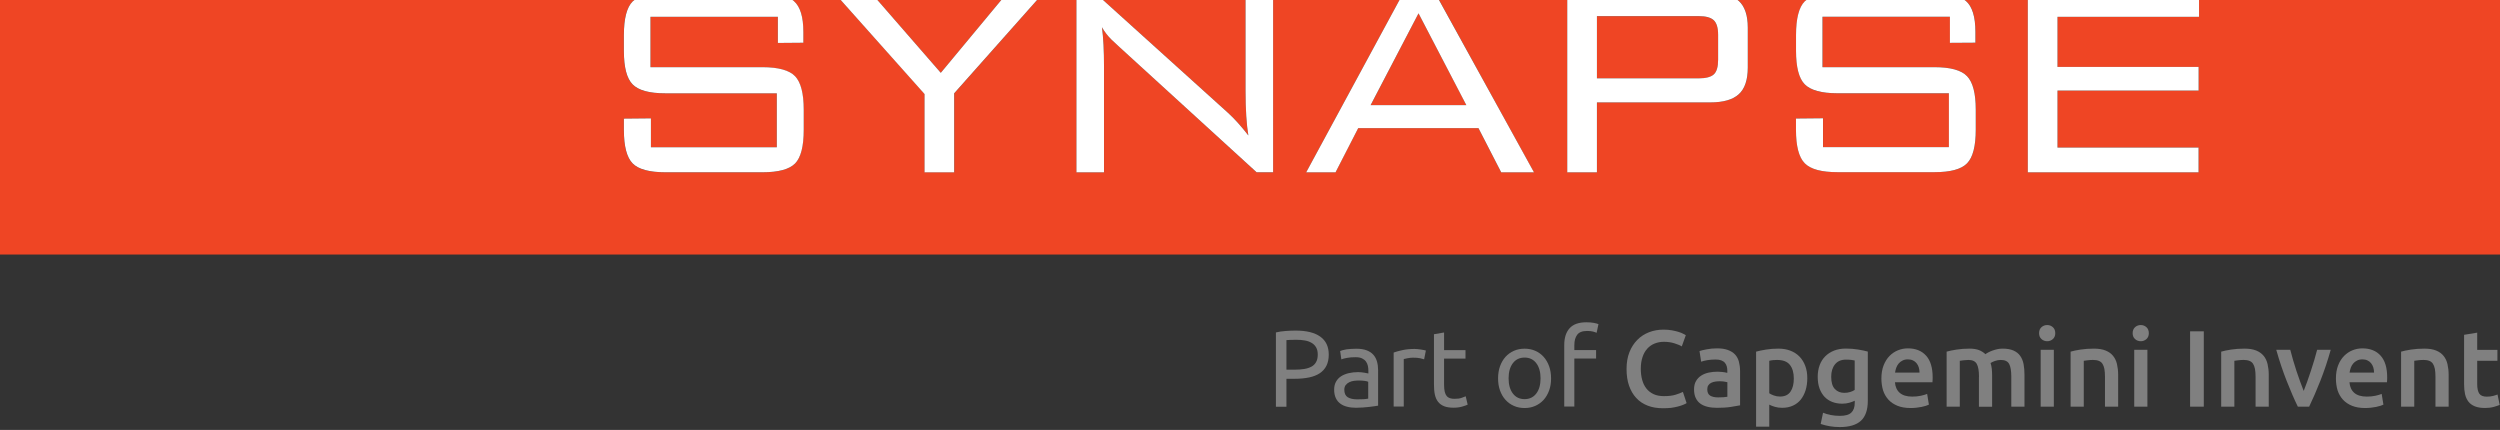 <?xml version="1.0" encoding="utf-8"?>
<!-- Generator: Adobe Illustrator 26.2.1, SVG Export Plug-In . SVG Version: 6.00 Build 0)  -->
<svg version="1.1" id="Layer_1" xmlns="http://www.w3.org/2000/svg" xmlns:xlink="http://www.w3.org/1999/xlink" x="0px" y="0px"
	 viewBox="0 0 472.64 81.28" style="enable-background:new 0 0 472.64 81.28;" xml:space="preserve">
<rect x="0" y="0" width="472.64" height="81.28" fill="#333333" stroke="none"/>
<style type="text/css">
	.st0{fill:#EF4524;}
	.st1{fill:#FFFFFF;}
	.st2{fill:#808080;}
</style>
<g>
	<g>
		<path class="st0" d="M301.91,3.05v11.77h19.27c1.34,0,2.29-0.25,2.83-0.75c0.54-0.5,0.81-1.42,0.81-2.78v-4.7
			c0-1.35-0.28-2.28-0.85-2.78c-0.57-0.5-1.5-0.75-2.79-0.75H301.91z"/>
		<polygon class="st0" points="189.3,0 165.88,0 177.86,13.77 		"/>
		<path class="st0" d="M208.53,0l23.64,21.33c1.21,1.1,2.5,2.52,3.84,4.27c-0.35-2.1-0.53-4.88-0.53-8.35V0H208.53z"/>
		<polygon class="st0" points="268.18,2.52 259.13,19.88 277.23,19.88 		"/>
		<path class="st0" d="M415.74,0v3.18h-26.77v9.48h26.69v4.46h-26.69V27.9h26.68v4.68h-32.28V0h-11.95
			c0.09,0.06,0.17,0.12,0.25,0.18c1.21,1.03,1.8,2.97,1.8,5.81v2.08l-4.82,0.03V3.17h-24.09v9.53h21.16c3.04,0,5.1,0.57,6.18,1.71
			c1.09,1.14,1.64,3.24,1.64,6.3v3.82c0,3.11-0.55,5.22-1.64,6.34c-1.08,1.12-3.14,1.68-6.18,1.68h-18.29
			c-3.04,0-5.11-0.56-6.22-1.68c-1.11-1.12-1.66-3.23-1.66-6.34v-2.12l5.11-0.05v5.45h23.8V17.64h-21.1c-2.98,0-5.04-0.56-6.15-1.69
			c-1.1-1.11-1.65-3.22-1.65-6.34V6.65c0-3.16,0.55-5.29,1.65-6.38c0.1-0.1,0.21-0.19,0.33-0.27h-13.02
			c0.07,0.06,0.16,0.12,0.23,0.18c1.13,1.03,1.7,2.71,1.7,5.03v7.57c0,2.33-0.57,4-1.7,5.03c-1.12,1.03-2.92,1.55-5.39,1.55h-21.43
			v13.22h-5.6V0h-24.26L290,32.58h-6.2l-4.3-8.36h-22.73l-4.29,8.36h-5.54L264.58,0h-23.89v32.58h-3.12L211.72,8.96
			c-0.96-0.87-1.5-1.38-1.62-1.51c-0.7-0.7-1.28-1.47-1.76-2.3c0.26,2.02,0.39,4.49,0.39,7.43v20h-5.2V0h-7.46l-15.66,17.64v14.93
			h-5.6v-14.8L158.94,0h-9.12c0.09,0.06,0.18,0.12,0.26,0.19c1.19,1.04,1.79,2.98,1.79,5.81v2.07l-4.82,0.04V3.18h-24.09v9.53h21.16
			c3.04,0,5.1,0.58,6.19,1.71c1.09,1.14,1.63,3.25,1.63,6.32v3.81c0,3.12-0.54,5.23-1.63,6.36c-1.09,1.11-3.15,1.67-6.19,1.67h-18.3
			c-3.04,0-5.12-0.56-6.22-1.67c-1.11-1.12-1.66-3.24-1.66-6.36v-2.11l5.11-0.05v5.46h23.8v-10.2h-21.1c-2.99,0-5.04-0.56-6.15-1.68
			c-1.11-1.11-1.66-3.23-1.66-6.34V6.66c0-3.15,0.55-5.28,1.66-6.38c0.1-0.1,0.22-0.19,0.34-0.28H0v48.12h472.64V0H415.74z"/>
	</g>
	<g>
		<path class="st1" d="M301.91,32.58V19.36h21.43c2.46,0,4.27-0.52,5.39-1.55c1.13-1.02,1.7-2.7,1.7-5.03V5.21
			c0-2.32-0.57-4-1.7-5.03c-0.07-0.07-0.15-0.12-0.23-0.18h-32.2v32.58H301.91z M301.91,3.05h19.27c1.3,0,2.23,0.25,2.79,0.75
			c0.56,0.5,0.85,1.43,0.85,2.78v4.7c0,1.36-0.27,2.28-0.81,2.78c-0.55,0.5-1.49,0.75-2.83,0.75h-19.27V3.05z"/>
		<path class="st1" d="M208.72,32.58v-20c0-2.93-0.12-5.41-0.39-7.43c0.48,0.84,1.06,1.6,1.76,2.3c0.13,0.13,0.66,0.64,1.62,1.51
			l25.86,23.61h3.12V0h-5.21v17.26c0,3.46,0.18,6.24,0.53,8.35c-1.35-1.75-2.63-3.17-3.84-4.27L208.53,0h-5.02v32.58H208.72z"/>
		<path class="st1" d="M252.49,32.58l4.29-8.36h22.73l4.3,8.36h6.2L272.05,0h-7.47l-17.64,32.58H252.49z M268.18,2.52l9.04,17.36
			h-18.1L268.18,2.52z"/>
		<polygon class="st1" points="415.65,32.58 415.65,27.9 388.98,27.9 388.98,17.12 415.66,17.12 415.66,12.65 388.98,12.65 
			388.98,3.18 415.74,3.18 415.74,0 383.37,0 383.37,32.58 		"/>
		<path class="st1" d="M339.55,6.65v2.95c0,3.12,0.55,5.23,1.65,6.34c1.11,1.12,3.17,1.69,6.15,1.69h21.1v10.18h-23.8v-5.45
			l-5.11,0.05v2.12c0,3.11,0.55,5.22,1.66,6.34c1.1,1.12,3.17,1.68,6.22,1.68h18.29c3.04,0,5.1-0.56,6.18-1.68
			c1.09-1.12,1.64-3.23,1.64-6.34v-3.82c0-3.06-0.55-5.17-1.64-6.3c-1.08-1.14-3.14-1.71-6.18-1.71h-21.16V3.17h24.09v4.93
			l4.82-0.03V5.99c0-2.83-0.6-4.77-1.8-5.81c-0.07-0.07-0.16-0.12-0.25-0.18h-29.9c-0.11,0.09-0.23,0.18-0.33,0.27
			C340.1,1.36,339.55,3.49,339.55,6.65z"/>
		<polygon class="st1" points="174.79,32.58 180.39,32.58 180.39,17.64 196.06,0 189.3,0 177.86,13.77 165.88,0 158.94,0 
			174.79,17.78 		"/>
		<path class="st1" d="M117.95,6.66v2.96c0,3.11,0.55,5.23,1.66,6.34c1.11,1.12,3.16,1.68,6.15,1.68h21.1v10.2h-23.8v-5.46
			l-5.11,0.05v2.11c0,3.12,0.55,5.23,1.66,6.36c1.1,1.11,3.18,1.67,6.22,1.67h18.3c3.04,0,5.1-0.56,6.19-1.67
			c1.09-1.12,1.63-3.24,1.63-6.36v-3.81c0-3.06-0.54-5.17-1.63-6.32c-1.09-1.13-3.15-1.71-6.19-1.71h-21.16V3.18h24.09v4.94
			l4.82-0.04V6.01c0-2.83-0.6-4.77-1.79-5.81C150,0.12,149.91,0.06,149.82,0h-29.88c-0.12,0.09-0.24,0.18-0.34,0.28
			C118.5,1.38,117.95,3.51,117.95,6.66z"/>
	</g>
</g>
<g>
	<path class="st2" d="M244.99,62.5c2,0,3.54,0.38,4.61,1.14c1.07,0.76,1.61,1.89,1.61,3.4c0,0.82-0.15,1.52-0.44,2.11
		c-0.29,0.58-0.72,1.05-1.27,1.42c-0.55,0.36-1.23,0.63-2.02,0.79c-0.79,0.16-1.69,0.25-2.69,0.25h-1.58v5.28h-1.99V62.85
		c0.56-0.14,1.19-0.23,1.88-0.28C243.78,62.52,244.42,62.5,244.99,62.5z M245.16,64.24c-0.85,0-1.5,0.02-1.95,0.06v5.59h1.5
		c0.68,0,1.3-0.04,1.85-0.13c0.55-0.09,1.01-0.24,1.39-0.45c0.38-0.21,0.67-0.5,0.87-0.87c0.21-0.37,0.31-0.84,0.31-1.42
		c0-0.55-0.11-1-0.32-1.36c-0.21-0.36-0.5-0.64-0.86-0.85c-0.36-0.21-0.78-0.36-1.26-0.44C246.2,64.28,245.69,64.24,245.16,64.24z"
		/>
	<path class="st2" d="M256.43,65.93c0.77,0,1.41,0.1,1.94,0.3c0.53,0.2,0.95,0.48,1.27,0.84c0.32,0.36,0.55,0.79,0.69,1.29
		c0.14,0.5,0.21,1.05,0.21,1.65v6.68c-0.16,0.03-0.39,0.07-0.69,0.11c-0.29,0.05-0.63,0.09-1,0.13c-0.37,0.04-0.77,0.08-1.2,0.11
		c-0.43,0.03-0.86,0.05-1.28,0.05c-0.6,0-1.16-0.06-1.66-0.19c-0.51-0.12-0.95-0.32-1.31-0.59c-0.37-0.27-0.66-0.62-0.86-1.06
		c-0.21-0.44-0.31-0.97-0.31-1.58c0-0.59,0.12-1.1,0.36-1.52c0.24-0.42,0.56-0.77,0.98-1.03c0.41-0.26,0.89-0.45,1.44-0.58
		c0.55-0.12,1.12-0.19,1.73-0.19c0.19,0,0.39,0.01,0.6,0.03c0.21,0.02,0.4,0.05,0.59,0.08c0.18,0.03,0.35,0.07,0.48,0.09
		c0.14,0.03,0.23,0.05,0.29,0.06v-0.53c0-0.31-0.03-0.63-0.1-0.93c-0.07-0.31-0.19-0.58-0.37-0.82c-0.18-0.24-0.42-0.43-0.73-0.58
		c-0.31-0.14-0.71-0.22-1.2-0.22c-0.63,0-1.18,0.04-1.65,0.13c-0.47,0.09-0.83,0.18-1.06,0.28l-0.23-1.58
		c0.25-0.11,0.66-0.22,1.23-0.32C255.14,65.98,255.76,65.93,256.43,65.93z M256.6,75.5c0.45,0,0.85-0.01,1.2-0.03
		s0.64-0.06,0.87-0.11v-3.18c-0.14-0.07-0.36-0.13-0.67-0.17c-0.31-0.05-0.68-0.07-1.12-0.07c-0.29,0-0.59,0.02-0.91,0.06
		c-0.32,0.04-0.62,0.13-0.88,0.26c-0.27,0.13-0.49,0.31-0.67,0.53c-0.18,0.23-0.27,0.52-0.27,0.89c0,0.68,0.22,1.16,0.66,1.43
		C255.25,75.37,255.84,75.5,256.6,75.5z"/>
	<path class="st2" d="M267.44,65.97c0.16,0,0.35,0.01,0.56,0.03s0.42,0.05,0.63,0.08c0.21,0.03,0.39,0.07,0.56,0.1
		c0.17,0.03,0.3,0.07,0.38,0.09l-0.33,1.66c-0.15-0.05-0.4-0.12-0.75-0.2c-0.35-0.08-0.8-0.11-1.35-0.11
		c-0.36,0-0.71,0.04-1.06,0.11c-0.35,0.08-0.58,0.13-0.69,0.15v8.98h-1.91V66.65c0.45-0.16,1.01-0.32,1.68-0.46
		C265.85,66.04,266.61,65.97,267.44,65.97z"/>
	<path class="st2" d="M273.01,66.19h4.05v1.6h-4.05v4.93c0,0.53,0.04,0.98,0.12,1.32c0.08,0.35,0.21,0.62,0.37,0.82
		c0.16,0.2,0.37,0.34,0.62,0.42c0.25,0.08,0.53,0.12,0.86,0.12c0.58,0,1.04-0.06,1.39-0.2c0.35-0.13,0.59-0.22,0.73-0.28l0.37,1.58
		c-0.19,0.1-0.53,0.22-1.01,0.36c-0.48,0.14-1.03,0.22-1.64,0.22c-0.73,0-1.32-0.09-1.8-0.28c-0.47-0.19-0.85-0.46-1.14-0.83
		s-0.49-0.82-0.61-1.37c-0.12-0.54-0.17-1.17-0.17-1.88v-9.53l1.91-0.33V66.19z"/>
	<path class="st2" d="M293.24,71.53c0,0.85-0.12,1.62-0.37,2.3c-0.25,0.68-0.59,1.27-1.04,1.77c-0.45,0.49-0.98,0.87-1.59,1.14
		c-0.62,0.27-1.29,0.4-2.01,0.4c-0.73,0-1.4-0.13-2.01-0.4c-0.62-0.27-1.15-0.65-1.59-1.14c-0.45-0.49-0.79-1.08-1.04-1.77
		c-0.25-0.68-0.37-1.45-0.37-2.3c0-0.83,0.12-1.6,0.37-2.29c0.25-0.69,0.59-1.28,1.04-1.78c0.44-0.49,0.98-0.87,1.59-1.14
		c0.62-0.27,1.29-0.4,2.01-0.4c0.73,0,1.4,0.13,2.01,0.4c0.62,0.27,1.15,0.65,1.59,1.14c0.44,0.49,0.79,1.09,1.04,1.78
		C293.12,69.94,293.24,70.7,293.24,71.53z M291.25,71.53c0-1.2-0.27-2.16-0.81-2.87c-0.54-0.71-1.28-1.06-2.21-1.06
		c-0.93,0-1.67,0.35-2.21,1.06c-0.54,0.71-0.81,1.66-0.81,2.87c0,1.21,0.27,2.16,0.81,2.87c0.54,0.71,1.28,1.06,2.21,1.06
		c0.93,0,1.67-0.35,2.21-1.06C290.98,73.7,291.25,72.74,291.25,71.53z"/>
	<path class="st2" d="M299.9,60.93c0.56,0,1.04,0.04,1.45,0.12c0.4,0.08,0.69,0.16,0.85,0.23l-0.35,1.64
		c-0.16-0.08-0.4-0.16-0.7-0.24c-0.3-0.08-0.67-0.11-1.11-0.11c-0.89,0-1.51,0.24-1.87,0.73c-0.36,0.49-0.53,1.14-0.53,1.96v0.92
		h4.11v1.6h-4.11v9.08h-1.91V65.23c0-1.37,0.34-2.43,1.01-3.17C297.41,61.31,298.46,60.93,299.9,60.93z"/>
	<path class="st2" d="M314.38,77.18c-1.07,0-2.03-0.16-2.88-0.49c-0.85-0.33-1.57-0.81-2.16-1.45c-0.59-0.64-1.04-1.41-1.36-2.33
		c-0.32-0.92-0.47-1.97-0.47-3.16c0-1.19,0.18-2.25,0.54-3.16c0.36-0.92,0.86-1.69,1.49-2.33s1.37-1.12,2.22-1.45
		c0.85-0.33,1.76-0.49,2.73-0.49c0.59,0,1.12,0.04,1.6,0.13c0.48,0.09,0.9,0.19,1.25,0.3c0.36,0.11,0.65,0.23,0.88,0.35
		c0.23,0.12,0.4,0.21,0.49,0.27l-0.76,2.12c-0.33-0.21-0.8-0.4-1.41-0.59c-0.61-0.19-1.27-0.28-1.98-0.28
		c-0.62,0-1.19,0.11-1.73,0.32c-0.53,0.21-1,0.53-1.39,0.96c-0.39,0.42-0.7,0.96-0.91,1.6c-0.22,0.64-0.33,1.39-0.33,2.24
		c0,0.75,0.09,1.45,0.26,2.07c0.17,0.63,0.43,1.17,0.79,1.63c0.36,0.46,0.81,0.81,1.36,1.07s1.2,0.38,1.97,0.38
		c0.92,0,1.66-0.09,2.24-0.28c0.58-0.18,1.02-0.36,1.34-0.52l0.7,2.12c-0.16,0.11-0.39,0.22-0.67,0.33c-0.28,0.11-0.61,0.22-1,0.32
		c-0.38,0.1-0.81,0.18-1.29,0.25C315.44,77.15,314.93,77.18,314.38,77.18z"/>
	<path class="st2" d="M324.61,65.86c0.82,0,1.51,0.1,2.07,0.31c0.56,0.21,1.01,0.49,1.35,0.86c0.34,0.37,0.58,0.82,0.72,1.35
		c0.14,0.53,0.22,1.11,0.22,1.74v6.51c-0.38,0.08-0.96,0.18-1.74,0.3c-0.77,0.12-1.65,0.17-2.62,0.17c-0.64,0-1.23-0.06-1.77-0.19
		s-0.99-0.32-1.37-0.6c-0.38-0.27-0.67-0.63-0.88-1.07c-0.21-0.44-0.32-0.98-0.32-1.62c0-0.62,0.12-1.14,0.36-1.56
		c0.24-0.42,0.56-0.77,0.98-1.04c0.41-0.27,0.89-0.46,1.43-0.58c0.54-0.12,1.11-0.17,1.69-0.17c0.27,0,0.56,0.02,0.86,0.05
		c0.3,0.03,0.62,0.09,0.97,0.17V70.1c0-0.29-0.03-0.56-0.1-0.82c-0.07-0.26-0.19-0.49-0.36-0.69c-0.17-0.2-0.4-0.35-0.68-0.46
		c-0.28-0.11-0.63-0.16-1.06-0.16c-0.58,0-1.1,0.04-1.58,0.12c-0.48,0.08-0.87,0.18-1.17,0.29l-0.31-2.01
		c0.32-0.11,0.77-0.22,1.38-0.33C323.28,65.92,323.93,65.86,324.61,65.86z M324.82,75.13c0.77,0,1.35-0.04,1.75-0.12v-2.75
		c-0.14-0.04-0.34-0.08-0.6-0.12s-0.55-0.06-0.86-0.06c-0.27,0-0.55,0.02-0.83,0.06c-0.28,0.04-0.53,0.12-0.76,0.23
		c-0.23,0.11-0.41,0.26-0.54,0.46c-0.14,0.2-0.21,0.45-0.21,0.75c0,0.59,0.18,1,0.55,1.22C323.69,75.02,324.19,75.13,324.82,75.13z"
		/>
	<path class="st2" d="M341.68,71.51c0,0.82-0.11,1.57-0.32,2.26c-0.21,0.68-0.52,1.27-0.91,1.77c-0.4,0.49-0.89,0.88-1.49,1.15
		c-0.6,0.27-1.27,0.41-2.02,0.41c-0.51,0-0.97-0.06-1.4-0.19c-0.42-0.12-0.77-0.26-1.05-0.41v4.17h-2.49V66.48
		c0.51-0.14,1.13-0.27,1.87-0.39c0.74-0.12,1.52-0.18,2.34-0.18c0.85,0,1.61,0.13,2.28,0.39c0.67,0.26,1.24,0.63,1.72,1.12
		c0.47,0.49,0.84,1.08,1.09,1.77C341.56,69.87,341.68,70.65,341.68,71.51z M339.13,71.56c0-1.11-0.25-1.97-0.75-2.59
		c-0.5-0.62-1.3-0.92-2.41-0.92c-0.23,0-0.48,0.01-0.73,0.03c-0.25,0.02-0.5,0.07-0.75,0.13v6.14c0.22,0.15,0.51,0.29,0.87,0.42
		s0.75,0.2,1.16,0.2c0.9,0,1.56-0.31,1.98-0.92C338.93,73.42,339.13,72.6,339.13,71.56z"/>
	<path class="st2" d="M353.12,75.79c0,1.71-0.44,2.96-1.3,3.76c-0.87,0.79-2.2,1.19-4,1.19c-0.66,0-1.3-0.05-1.92-0.16
		c-0.62-0.11-1.19-0.25-1.69-0.43l0.45-2.12c0.42,0.18,0.91,0.32,1.45,0.43c0.54,0.11,1.13,0.16,1.76,0.16c1,0,1.71-0.21,2.14-0.62
		c0.42-0.41,0.64-1.02,0.64-1.83v-0.41c-0.25,0.12-0.57,0.25-0.98,0.37s-0.87,0.19-1.39,0.19c-0.69,0-1.31-0.11-1.88-0.33
		c-0.57-0.22-1.05-0.54-1.46-0.97c-0.4-0.42-0.72-0.96-0.95-1.59s-0.34-1.37-0.34-2.21c0-0.78,0.12-1.5,0.36-2.16
		c0.24-0.66,0.59-1.22,1.05-1.68c0.46-0.47,1.02-0.83,1.67-1.09c0.66-0.26,1.4-0.39,2.24-0.39c0.81,0,1.57,0.06,2.3,0.18
		c0.73,0.12,1.34,0.25,1.85,0.39V75.79z M346.2,71.23c0,1.05,0.23,1.83,0.69,2.31c0.46,0.49,1.05,0.73,1.78,0.73
		c0.4,0,0.77-0.05,1.12-0.16c0.35-0.11,0.63-0.24,0.85-0.39v-5.57c-0.18-0.04-0.4-0.08-0.66-0.11c-0.26-0.03-0.59-0.05-0.99-0.05
		c-0.9,0-1.6,0.3-2.07,0.89C346.44,69.47,346.2,70.25,346.2,71.23z"/>
	<path class="st2" d="M355.69,71.56c0-0.95,0.14-1.77,0.42-2.49c0.28-0.71,0.65-1.3,1.12-1.78c0.47-0.47,1-0.83,1.6-1.07
		c0.6-0.24,1.22-0.36,1.85-0.36c1.48,0,2.63,0.46,3.46,1.38c0.83,0.92,1.24,2.29,1.24,4.11c0,0.14,0,0.29-0.01,0.46
		c-0.01,0.17-0.02,0.33-0.03,0.46h-7.09c0.07,0.86,0.37,1.53,0.91,2c0.54,0.47,1.33,0.71,2.35,0.71c0.6,0,1.15-0.05,1.65-0.16
		c0.5-0.11,0.89-0.23,1.18-0.35l0.33,2.03c-0.14,0.07-0.33,0.14-0.56,0.22c-0.24,0.08-0.51,0.14-0.82,0.21
		c-0.31,0.06-0.64,0.11-1,0.15c-0.36,0.04-0.72,0.06-1.09,0.06c-0.94,0-1.77-0.14-2.46-0.42c-0.7-0.28-1.27-0.67-1.73-1.17
		c-0.45-0.5-0.79-1.09-1.01-1.77C355.8,73.11,355.69,72.36,355.69,71.56z M362.9,70.45c0-0.34-0.05-0.67-0.14-0.98
		c-0.1-0.31-0.24-0.58-0.42-0.8c-0.18-0.23-0.41-0.4-0.68-0.53c-0.27-0.13-0.59-0.2-0.96-0.2c-0.38,0-0.72,0.07-1.01,0.22
		c-0.29,0.14-0.53,0.33-0.73,0.56c-0.2,0.23-0.35,0.5-0.46,0.8c-0.11,0.3-0.18,0.61-0.23,0.92H362.9z"/>
	<path class="st2" d="M374.14,71.23c0-1.12-0.14-1.93-0.42-2.43c-0.28-0.5-0.8-0.75-1.57-0.75c-0.27,0-0.58,0.02-0.9,0.06
		c-0.33,0.04-0.58,0.08-0.74,0.1v8.67h-2.49V66.48c0.48-0.14,1.11-0.27,1.88-0.39c0.77-0.12,1.59-0.18,2.45-0.18
		c0.74,0,1.35,0.1,1.82,0.29c0.47,0.19,0.87,0.45,1.18,0.76c0.15-0.11,0.34-0.23,0.58-0.35c0.23-0.12,0.49-0.24,0.78-0.34
		c0.29-0.1,0.59-0.19,0.91-0.26c0.32-0.07,0.65-0.1,0.98-0.1c0.84,0,1.52,0.12,2.06,0.36c0.54,0.24,0.97,0.58,1.27,1.01
		c0.31,0.43,0.52,0.95,0.64,1.56c0.12,0.61,0.17,1.28,0.17,2v6.04h-2.49v-5.65c0-1.12-0.14-1.93-0.41-2.43
		c-0.27-0.5-0.8-0.75-1.58-0.75c-0.4,0-0.77,0.07-1.13,0.2c-0.36,0.13-0.62,0.26-0.8,0.38c0.11,0.34,0.18,0.71,0.23,1.09
		c0.04,0.38,0.06,0.79,0.06,1.23v5.94h-2.49V71.23z"/>
	<path class="st2" d="M388.56,62.99c0,0.47-0.15,0.84-0.45,1.11c-0.3,0.27-0.66,0.41-1.07,0.41c-0.42,0-0.79-0.14-1.09-0.41
		c-0.3-0.27-0.45-0.64-0.45-1.11c0-0.48,0.15-0.86,0.45-1.13c0.3-0.27,0.66-0.41,1.09-0.41c0.41,0,0.77,0.14,1.07,0.41
		C388.41,62.13,388.56,62.51,388.56,62.99z M388.29,76.88h-2.49V66.13h2.49V76.88z"/>
	<path class="st2" d="M391.46,66.48c0.48-0.14,1.1-0.27,1.87-0.39c0.77-0.12,1.62-0.18,2.55-0.18c0.88,0,1.61,0.12,2.2,0.36
		c0.59,0.24,1.06,0.58,1.41,1.01c0.35,0.43,0.6,0.95,0.74,1.56c0.14,0.61,0.22,1.28,0.22,2v6.04h-2.49v-5.65
		c0-0.58-0.04-1.06-0.11-1.47c-0.08-0.4-0.2-0.73-0.37-0.99c-0.17-0.25-0.4-0.44-0.7-0.55c-0.29-0.12-0.65-0.17-1.08-0.17
		c-0.32,0-0.64,0.02-0.99,0.06c-0.34,0.04-0.6,0.08-0.76,0.1v8.67h-2.49V66.48z"/>
	<path class="st2" d="M406.25,62.99c0,0.47-0.15,0.84-0.45,1.11c-0.3,0.27-0.66,0.41-1.07,0.41c-0.42,0-0.79-0.14-1.09-0.41
		c-0.3-0.27-0.45-0.64-0.45-1.11c0-0.48,0.15-0.86,0.45-1.13c0.3-0.27,0.66-0.41,1.09-0.41c0.41,0,0.77,0.14,1.07,0.41
		C406.09,62.13,406.25,62.51,406.25,62.99z M405.98,76.88h-2.49V66.13h2.49V76.88z"/>
	<path class="st2" d="M414.05,62.64h2.59v14.24h-2.59V62.64z"/>
	<path class="st2" d="M419.93,66.48c0.48-0.14,1.1-0.27,1.87-0.39c0.77-0.12,1.62-0.18,2.55-0.18c0.88,0,1.61,0.12,2.2,0.36
		c0.59,0.24,1.06,0.58,1.41,1.01c0.35,0.43,0.6,0.95,0.74,1.56c0.14,0.61,0.22,1.28,0.22,2v6.04h-2.49v-5.65
		c0-0.58-0.04-1.06-0.11-1.47c-0.08-0.4-0.2-0.73-0.37-0.99c-0.17-0.25-0.4-0.44-0.7-0.55c-0.29-0.12-0.65-0.17-1.08-0.17
		c-0.32,0-0.64,0.02-0.99,0.06c-0.34,0.04-0.6,0.08-0.76,0.1v8.67h-2.49V66.48z"/>
	<path class="st2" d="M434.42,76.88c-0.69-1.41-1.39-3.03-2.11-4.86c-0.72-1.83-1.38-3.79-1.97-5.89h2.65
		c0.15,0.6,0.33,1.25,0.53,1.94c0.2,0.69,0.41,1.38,0.64,2.07c0.23,0.69,0.46,1.36,0.7,2.01c0.24,0.65,0.46,1.24,0.67,1.76
		c0.21-0.52,0.43-1.11,0.66-1.76c0.23-0.65,0.46-1.32,0.69-2.01c0.23-0.69,0.44-1.38,0.65-2.07c0.21-0.69,0.38-1.34,0.54-1.94h2.57
		c-0.59,2.1-1.25,4.06-1.97,5.89c-0.72,1.83-1.43,3.45-2.11,4.86H434.42z"/>
	<path class="st2" d="M441.62,71.56c0-0.95,0.14-1.77,0.42-2.49c0.28-0.71,0.65-1.3,1.12-1.78c0.47-0.47,1-0.83,1.6-1.07
		c0.6-0.24,1.22-0.36,1.85-0.36c1.48,0,2.63,0.46,3.46,1.38c0.83,0.92,1.24,2.29,1.24,4.11c0,0.14,0,0.29-0.01,0.46
		c-0.01,0.17-0.02,0.33-0.03,0.46h-7.09c0.07,0.86,0.37,1.53,0.91,2c0.54,0.47,1.33,0.71,2.35,0.71c0.6,0,1.15-0.05,1.65-0.16
		c0.5-0.11,0.89-0.23,1.18-0.35l0.33,2.03c-0.14,0.07-0.33,0.14-0.56,0.22c-0.24,0.08-0.51,0.14-0.82,0.21
		c-0.31,0.06-0.64,0.11-1,0.15c-0.36,0.04-0.72,0.06-1.09,0.06c-0.94,0-1.77-0.14-2.46-0.42c-0.7-0.28-1.27-0.67-1.73-1.17
		c-0.45-0.5-0.79-1.09-1.01-1.77C441.73,73.11,441.62,72.36,441.62,71.56z M448.83,70.45c0-0.34-0.05-0.67-0.14-0.98
		c-0.1-0.31-0.24-0.58-0.42-0.8c-0.18-0.23-0.41-0.4-0.68-0.53c-0.27-0.13-0.59-0.2-0.96-0.2c-0.38,0-0.72,0.07-1.01,0.22
		c-0.29,0.14-0.53,0.33-0.73,0.56c-0.2,0.23-0.35,0.5-0.46,0.8c-0.11,0.3-0.18,0.61-0.23,0.92H448.83z"/>
	<path class="st2" d="M453.94,66.48c0.48-0.14,1.1-0.27,1.87-0.39c0.77-0.12,1.62-0.18,2.55-0.18c0.88,0,1.61,0.12,2.2,0.36
		c0.59,0.24,1.06,0.58,1.41,1.01c0.35,0.43,0.6,0.95,0.74,1.56c0.14,0.61,0.22,1.28,0.22,2v6.04h-2.49v-5.65
		c0-0.58-0.04-1.06-0.11-1.47c-0.08-0.4-0.2-0.73-0.37-0.99c-0.17-0.25-0.4-0.44-0.7-0.55c-0.29-0.12-0.65-0.17-1.08-0.17
		c-0.32,0-0.64,0.02-0.99,0.06c-0.34,0.04-0.6,0.08-0.76,0.1v8.67h-2.49V66.48z"/>
	<path class="st2" d="M465.84,63.3l2.49-0.41v3.25h3.82v2.07h-3.82v4.38c0,0.86,0.14,1.48,0.41,1.85c0.27,0.37,0.74,0.55,1.4,0.55
		c0.45,0,0.85-0.05,1.2-0.14c0.35-0.1,0.63-0.18,0.83-0.27l0.41,1.97c-0.29,0.12-0.66,0.25-1.13,0.38c-0.47,0.13-1.01,0.2-1.64,0.2
		c-0.77,0-1.41-0.1-1.92-0.31c-0.51-0.21-0.92-0.5-1.22-0.89c-0.3-0.39-0.51-0.86-0.64-1.42c-0.12-0.55-0.18-1.19-0.18-1.9V63.3z"/>
</g>
</svg>

